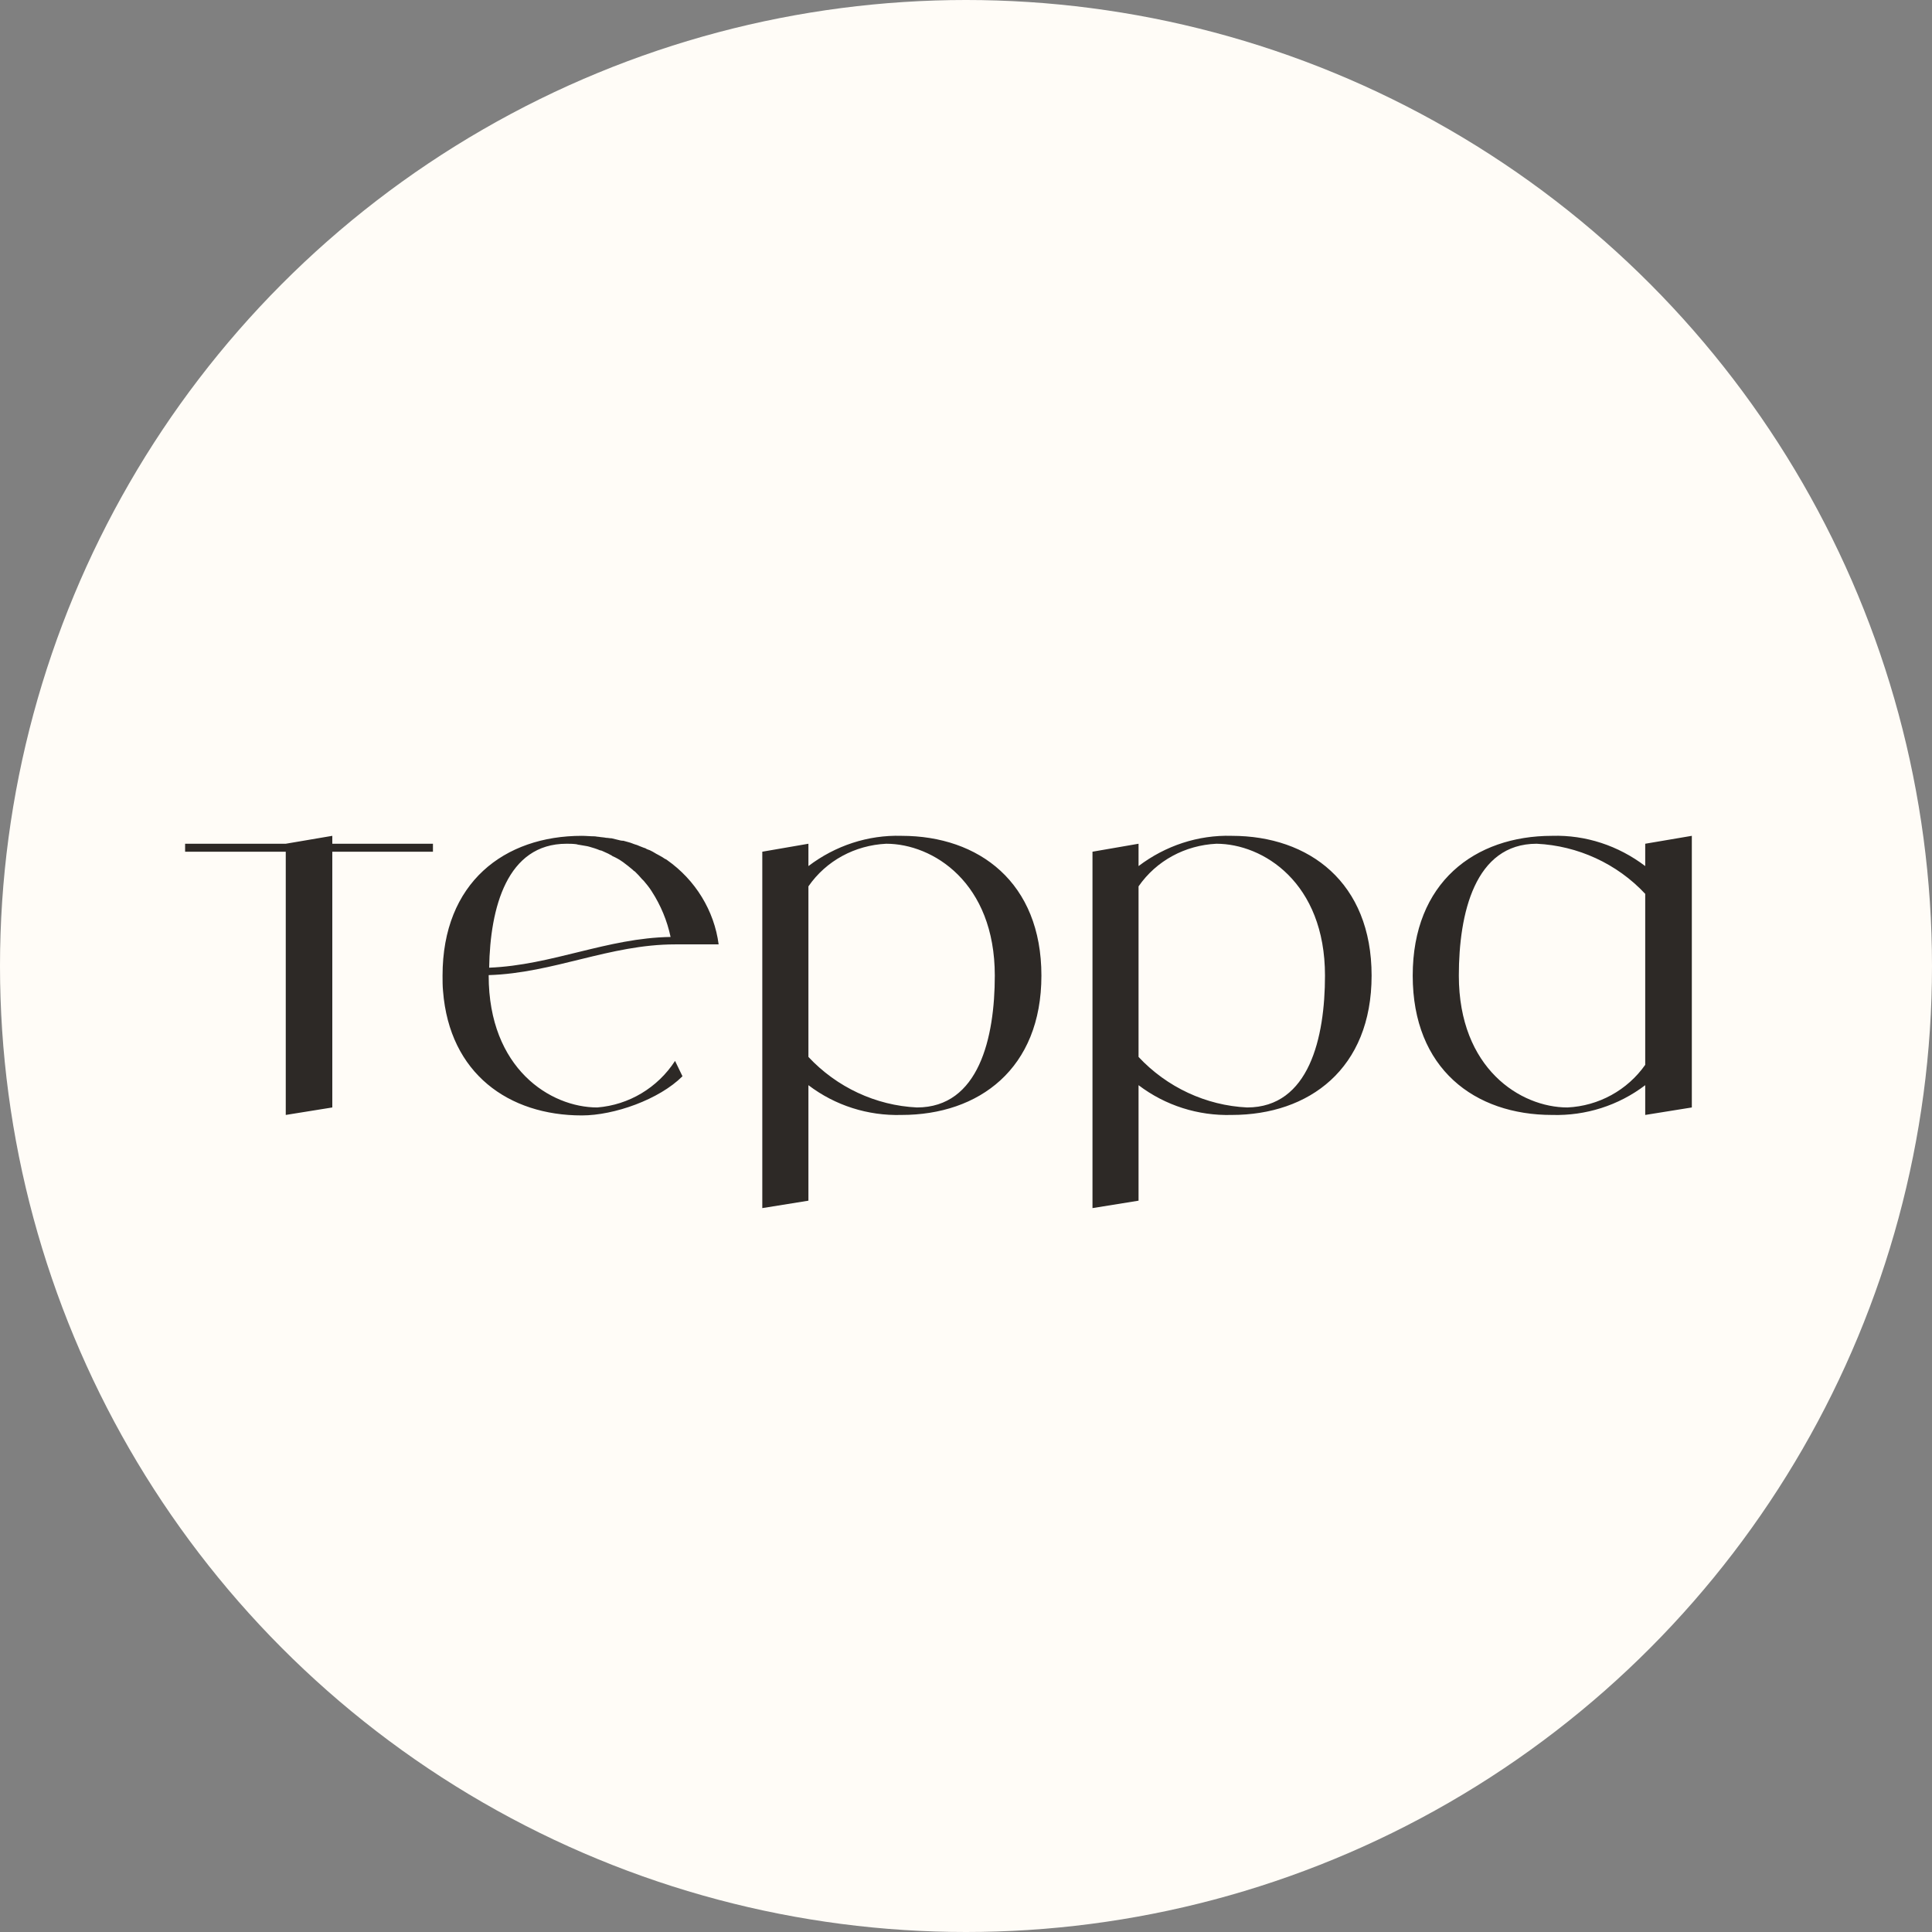 <?xml version="1.0" encoding="UTF-8"?> <svg xmlns="http://www.w3.org/2000/svg" width="32" height="32" viewBox="0 0 32 32" fill="none"><rect x="0" y="0" width="32" height="32" fill="#808080" stroke="none"/><g clip-path="url(#clip0_354_82)"><circle cx="16" cy="16" r="16" fill="#FFFCF7"></circle><path d="M7.171 13.975V14.107H5.504V18.343L4.733 18.467V14.107H3.066V13.975H4.733L5.504 13.844V13.975H7.171ZM9.892 18.343C10.417 18.302 10.894 18.015 11.181 17.572L11.304 17.826C10.918 18.212 10.171 18.475 9.637 18.475C8.43 18.475 7.445 17.785 7.338 16.414C7.33 16.332 7.33 16.25 7.33 16.159C7.33 14.616 8.356 13.844 9.637 13.844C9.703 13.844 9.777 13.852 9.843 13.852C9.867 13.852 9.892 13.86 9.916 13.86C9.957 13.868 9.999 13.868 10.04 13.877C10.072 13.877 10.097 13.885 10.13 13.885C10.163 13.893 10.196 13.901 10.229 13.909C10.261 13.918 10.294 13.926 10.327 13.926C10.36 13.934 10.384 13.942 10.417 13.951C10.45 13.959 10.483 13.975 10.508 13.983C10.54 13.992 10.565 14 10.598 14.016C10.623 14.024 10.655 14.041 10.688 14.049C10.713 14.066 10.738 14.074 10.762 14.082C10.795 14.098 10.828 14.115 10.852 14.131C10.877 14.148 10.902 14.156 10.926 14.172C10.959 14.189 10.984 14.205 11.008 14.222C11.025 14.23 11.041 14.238 11.05 14.246C11.518 14.575 11.83 15.084 11.903 15.642H11.181C10.097 15.642 9.169 16.118 8.094 16.151V16.159C8.094 17.703 9.12 18.343 9.892 18.343ZM9.383 13.975C8.397 13.975 8.118 15.034 8.102 16.028C9.145 15.987 10.056 15.535 11.107 15.519C11.05 15.248 10.943 14.993 10.795 14.764C10.754 14.698 10.705 14.64 10.664 14.591C10.655 14.583 10.639 14.566 10.631 14.558C10.598 14.517 10.557 14.476 10.516 14.435C10.499 14.427 10.483 14.41 10.475 14.402C10.425 14.361 10.376 14.32 10.319 14.279C10.261 14.238 10.204 14.205 10.146 14.181C10.138 14.172 10.122 14.164 10.105 14.156C10.064 14.131 10.015 14.115 9.966 14.09C9.957 14.09 9.941 14.082 9.933 14.082C9.875 14.057 9.818 14.041 9.76 14.024C9.752 14.024 9.736 14.016 9.728 14.016C9.678 14.008 9.637 14 9.588 13.992C9.572 13.992 9.555 13.983 9.547 13.983C9.489 13.975 9.432 13.975 9.383 13.975ZM14.933 13.844C16.214 13.844 17.249 14.616 17.249 16.159C17.249 17.703 16.214 18.467 14.933 18.467C14.375 18.483 13.833 18.311 13.39 17.974V19.887L12.626 20.01V14.107L13.39 13.975V14.345C13.833 14.008 14.375 13.827 14.933 13.844ZM15.188 18.343C16.214 18.343 16.477 17.186 16.477 16.159C16.477 14.616 15.451 13.975 14.679 13.975C14.162 14 13.685 14.254 13.39 14.681V17.506C13.858 18.007 14.506 18.311 15.188 18.343ZM20.402 13.844C21.683 13.844 22.718 14.616 22.718 16.159C22.718 17.703 21.683 18.467 20.402 18.467C19.844 18.483 19.302 18.311 18.858 17.974V19.887L18.095 20.01V14.107L18.858 13.975V14.345C19.302 14.008 19.844 13.827 20.402 13.844ZM20.657 18.343C21.683 18.343 21.946 17.186 21.946 16.159C21.946 14.616 20.919 13.975 20.148 13.975C19.63 14 19.154 14.254 18.858 14.681V17.506C19.326 18.007 19.975 18.311 20.657 18.343ZM27.25 13.975L28.022 13.844V18.343L27.25 18.467V17.974C26.807 18.311 26.265 18.483 25.707 18.467C24.426 18.467 23.399 17.703 23.399 16.159C23.399 14.616 24.426 13.844 25.707 13.844C26.265 13.827 26.807 14.008 27.25 14.345V13.975ZM25.961 18.343C26.479 18.319 26.955 18.056 27.25 17.637V14.805C26.782 14.304 26.134 14.008 25.452 13.975C24.426 13.975 24.163 15.133 24.163 16.159C24.163 17.703 25.189 18.343 25.961 18.343Z" fill="#2D2926"></path></g><defs><clipPath id="clip0_354_82"><rect width="32" height="32" fill="white"></rect></clipPath></defs></svg> 